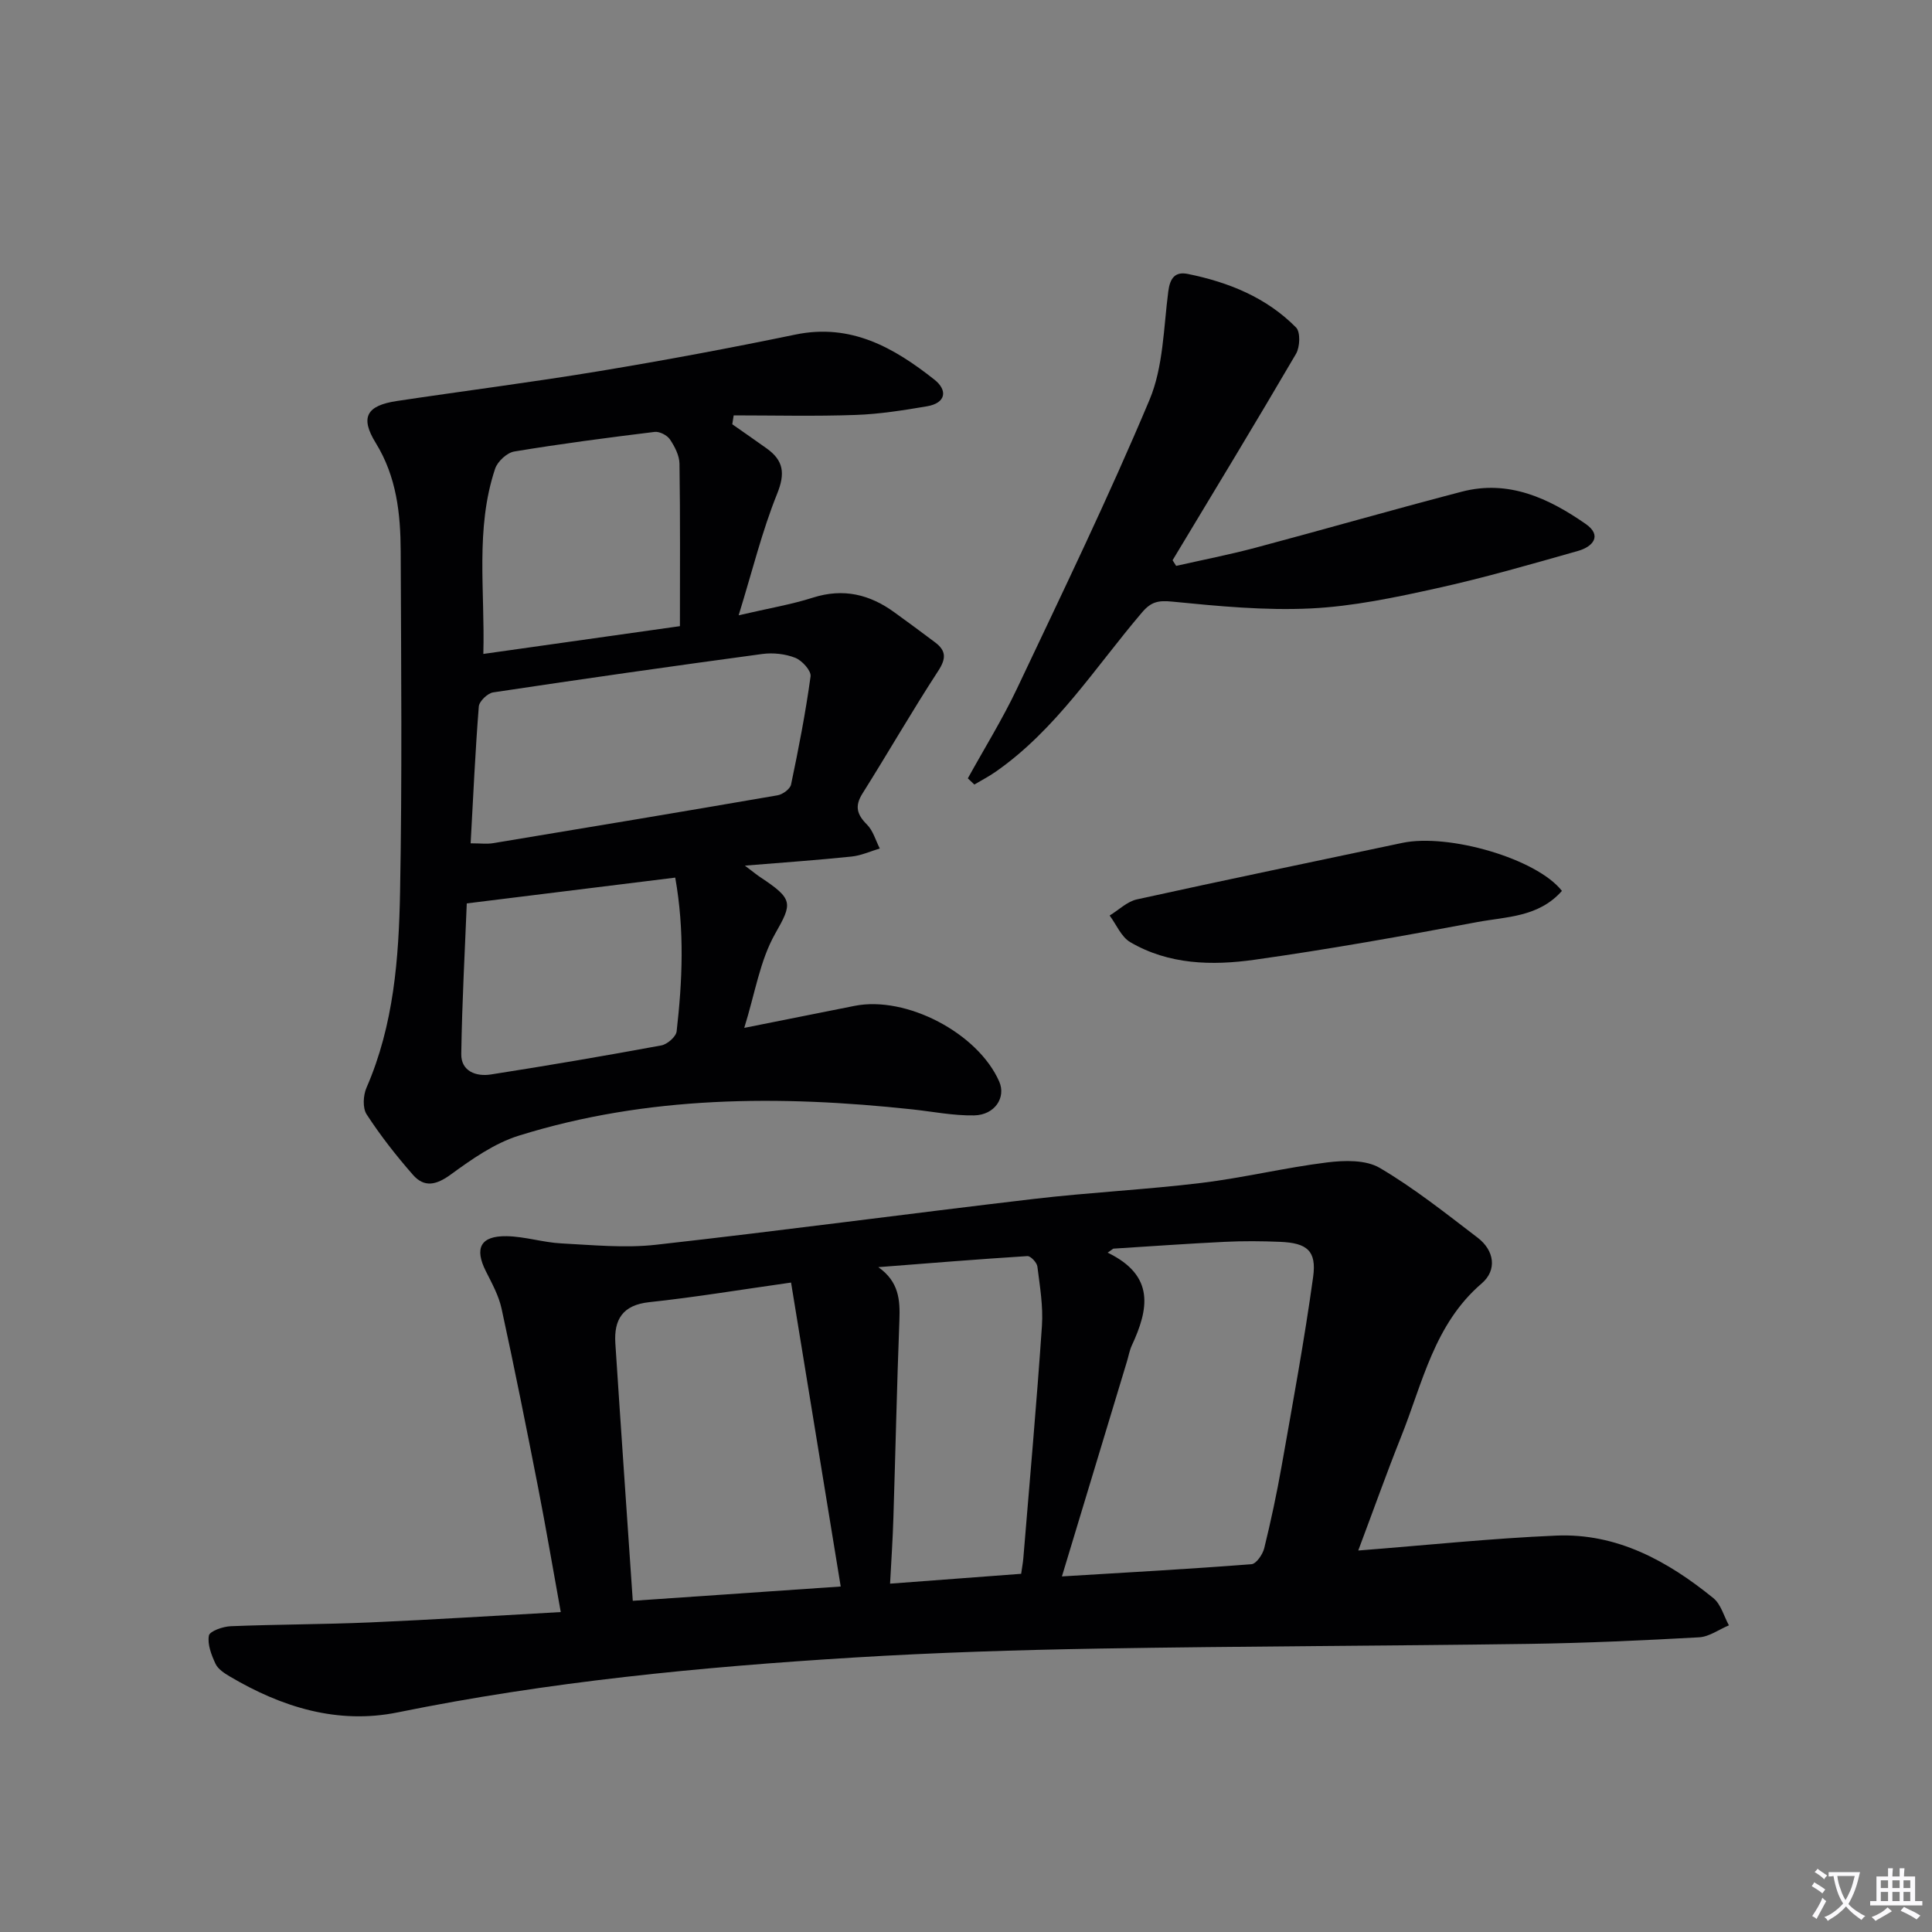 <svg enable-background="new 0 0 400 400" viewBox="0 0 400 400" xmlns="http://www.w3.org/2000/svg"><rect x="0" y="0" width="400" height="400" fill="#808080" stroke="none"/><path d="m377.9 391.2c-.2.3-.4.5-.6.8-.7-.6-1.4-1-2.2-1.5.2-.3.4-.5.5-.8.6.4 1.4.8 2.3 1.5zm-1.8 6.1c-.2-.2-.5-.4-.9-.6.4-.6.8-1.2 1.2-1.9s.7-1.3.9-1.9c.3.3.5.5.8.7-.7 1.3-1.4 2.6-2 3.7zm2.2-9c-.3.3-.5.5-.6.8-.6-.6-1.3-1.1-2-1.5.3-.3.5-.5.6-.7.6.5 1.3.9 2 1.4zm.3.2v-.9h2 4.5c-.3 1.3-.6 2.5-1 3.6s-.9 2.1-1.4 3c.4.5 1 1 1.6 1.4s1.2.8 1.9 1.1c-.3.2-.5.4-.8.8-.4-.3-1-.7-1.6-1.2s-1.2-1.1-1.6-1.6c-.5.6-1.1 1.1-1.7 1.6s-1.4.9-2.1 1.4c-.1-.3-.3-.5-.7-.8.6-.2 1.2-.5 1.9-1s1.4-1.1 2-1.8c-.5-.8-.9-1.6-1.2-2.5s-.6-2-.8-3.2c-.4.1-.7.1-1 .1zm2.5 2.7c.3 1 .7 1.7 1 2.2.3-.5.6-1.1 1-2s.6-1.9.9-3h-3.2-.4c.1.9.3 1.8.7 2.8z" fill="#fbfafc"/><path d="m396.5 388.5v1.5 3.6h1.5v.9c-.4 0-1 0-1.7 0h-7.9c-.5 0-.9 0-1.2 0v-.9h1.3v-3.5c0-.7 0-1.2 0-1.6h2.4c0-.8 0-1.4 0-1.7h1c0 .3-.1.8-.1 1.7h1.5c0-.8 0-1.4 0-1.7h1c0 .3-.1.9-.1 1.7zm-8.2 9.2c-.2-.3-.5-.5-.8-.8.8-.3 1.4-.6 1.9-.9s1-.7 1.4-1.1c.3.3.6.5.9.8-1.6 1-2.8 1.6-3.4 2zm2.6-6.8v-1.6h-1.5v1.6zm0 2.7v-1.9h-1.5v1.9zm2.4-2.7v-1.6h-1.5v1.6zm0 2.7v-1.9h-1.5v1.9zm.2 2 .7-.8c.4.2.9.5 1.6.8s1.3.7 1.8 1c-.3.3-.5.5-.8.8-.4-.3-1.5-1-3.3-1.8zm2-4.7v-1.6h-1.4v1.6zm0 2.7v-1.9h-1.4v1.9z" fill="#fbfafc"/><g fill="#010103"><path d="m281.21 321.02c14.2-1.11 27.56-2.52 40.96-3.09 12.6-.54 23.1 5.26 32.57 12.95 1.56 1.27 2.17 3.72 3.21 5.63-2.06.86-4.09 2.37-6.19 2.48-11.75.65-23.52 1.19-35.28 1.36-29.63.42-59.27.47-88.9.97-16.96.29-33.92.82-50.85 1.86-31.67 1.94-63.21 5-94.39 11.35-12.44 2.53-24.02-1.08-34.77-7.44-1.13-.67-2.44-1.52-2.95-2.62-.85-1.82-1.7-4.02-1.37-5.84.17-.92 2.91-1.88 4.53-1.94 9.64-.39 19.29-.37 28.93-.79 12.93-.56 25.85-1.39 39.39-2.14-1.62-8.93-3.05-17.37-4.69-25.78-2.42-12.38-4.89-24.74-7.57-37.06-.59-2.7-2-5.25-3.26-7.75-2.39-4.76-1.09-7.32 4.31-7.23 3.77.06 7.51 1.29 11.29 1.49 6.55.34 13.2 1.01 19.67.28 26.08-2.92 52.09-6.42 78.15-9.48 11.55-1.36 23.2-1.92 34.74-3.32 8.71-1.06 17.29-3.16 26-4.24 3.59-.45 8.03-.57 10.92 1.13 7.12 4.19 13.66 9.4 20.26 14.44 3.49 2.66 4.07 6.72.85 9.48-9.86 8.46-12.23 20.63-16.7 31.77-3.05 7.65-5.82 15.45-8.86 23.53zm-61.35 5.36c13.51-.82 26.39-1.53 39.25-2.53.99-.08 2.32-2.03 2.64-3.32 1.38-5.63 2.59-11.3 3.6-17.01 2.3-13.02 4.71-26.04 6.52-39.14.75-5.43-1.26-7.04-6.84-7.27-3.82-.16-7.66-.19-11.47 0-7.69.37-15.38.93-23.07 1.41-.39.28-.77.55-1.16.83 9.91 4.79 8.44 11.79 5.01 19.19-.48 1.04-.68 2.21-1.01 3.31-4.41 14.54-8.8 29.09-13.47 44.53zm-88.85 5.05c14.91-1.03 28.58-1.97 43.05-2.96-3.47-21.23-6.82-41.78-10.28-62.93-10.35 1.46-19.83 3.04-29.36 4.06-5.52.59-7.33 3.61-7.02 8.51 1.14 17.54 2.37 35.06 3.61 53.32zm53.27-3.55c9.57-.72 18.27-1.37 27.14-2.04.18-1.31.37-2.27.45-3.23 1.32-16.03 2.76-32.05 3.85-48.1.28-4.06-.43-8.21-.94-12.28-.1-.83-1.4-2.21-2.07-2.17-10.29.65-20.57 1.49-30.86 2.29 4.27 3.02 4.52 6.79 4.36 11-.52 13.6-.81 27.22-1.24 40.83-.13 4.4-.43 8.81-.69 13.7z"/><path d="m154.22 179.22c1.92 1.45 2.55 1.98 3.23 2.42 6.84 4.53 6.62 5.37 3.04 11.67-3.16 5.57-4.17 12.36-6.4 19.5 8.33-1.66 15.59-3.12 22.86-4.56 10.73-2.12 25.53 5.65 29.93 15.68 1.44 3.29-.91 6.92-5.2 7-4.27.08-8.56-.79-12.84-1.25-27.46-2.95-54.77-2.86-81.41 5.44-5.06 1.58-9.74 4.87-14.1 8.05-2.99 2.18-5.47 2.76-7.83.07-3.46-3.95-6.73-8.12-9.59-12.52-.87-1.33-.72-3.96-.02-5.55 5.64-12.95 6.68-26.74 6.94-40.5.44-23.48.22-46.97.13-70.46-.03-7.84-.84-15.49-5.17-22.51-3.29-5.33-1.88-7.74 4.4-8.68 13.95-2.1 27.95-3.87 41.87-6.18 13.59-2.25 27.13-4.78 40.62-7.57 11.5-2.38 20.41 2.71 28.78 9.33 2.78 2.2 2.41 4.85-1.54 5.52-4.89.83-9.84 1.62-14.78 1.79-8.43.3-16.84.09-25.24.09-.1.61-.19 1.23-.29 1.84 2.38 1.67 4.76 3.31 7.12 5 3.5 2.5 3.88 5.16 2.16 9.41-3.12 7.73-5.11 15.92-7.96 25.14 6.23-1.45 10.91-2.23 15.39-3.66 6.3-2 11.76-.67 16.9 3.08 2.82 2.06 5.65 4.11 8.43 6.22 2.26 1.72 2.25 3.34.6 5.87-5.43 8.33-10.38 16.96-15.68 25.38-1.66 2.63-1.15 4.36.93 6.44 1.27 1.27 1.79 3.27 2.65 4.95-1.95.58-3.86 1.47-5.85 1.67-6.87.72-13.77 1.2-22.08 1.88zm-56.78-4.62c2.04 0 3.37.18 4.64-.03 19.64-3.25 39.28-6.52 58.9-9.91 1.07-.18 2.61-1.31 2.8-2.23 1.56-7.42 3.01-14.88 4.04-22.39.16-1.17-1.75-3.28-3.15-3.84-2.07-.82-4.61-1.1-6.84-.8-18.59 2.51-37.17 5.16-55.72 7.95-1.16.17-2.9 1.85-2.98 2.93-.73 9.25-1.15 18.51-1.69 28.32zm43.33-44.96c0-11.4.08-22.52-.09-33.64-.03-1.71-.99-3.56-1.98-5.03-.58-.86-2.15-1.67-3.15-1.55-9.72 1.19-19.43 2.46-29.08 4.06-1.51.25-3.46 2.06-3.96 3.56-4.15 12.43-2.08 25.24-2.44 38.35 13.91-1.97 27.19-3.84 40.7-5.75zm-.97 52.06c-14.51 1.8-28.25 3.5-43.16 5.34-.37 9.43-.98 20.3-1.14 31.19-.05 3.57 3.08 4.7 6.11 4.23 11.8-1.84 23.57-3.85 35.32-6.02 1.23-.23 3.04-1.8 3.16-2.91 1.18-10.39 1.67-20.8-.29-31.83z"/><path d="m200.38 161.15c3.42-6.2 7.17-12.24 10.2-18.63 9.37-19.8 18.93-39.54 27.41-59.73 2.87-6.83 2.91-14.9 3.89-22.45.36-2.79 1.43-4.16 4.06-3.62 8.43 1.71 16.27 4.87 22.4 11.09.93.95.81 4.03-.01 5.44-8.38 14.33-17 28.52-25.56 42.74.25.39.49.78.74 1.17 5.48-1.24 11-2.32 16.43-3.76 14.26-3.8 28.45-7.89 42.73-11.61 9.67-2.52 17.98 1.37 25.62 6.68 3.52 2.44 1.45 4.74-1.57 5.59-9.73 2.76-19.46 5.58-29.32 7.75-8.57 1.89-17.29 3.74-26.01 4.16-9.52.46-19.15-.47-28.67-1.41-2.9-.29-4.39.02-6.27 2.23-9.69 11.36-17.76 24.23-30.29 32.98-1.41.98-2.95 1.78-4.43 2.66-.45-.42-.9-.85-1.35-1.28z"/><path d="m323.38 184.45c-4.84 5.48-11.54 5.33-17.56 6.46-15.32 2.88-30.68 5.63-46.12 7.8-8.75 1.23-17.71 1.03-25.7-3.65-1.86-1.09-2.86-3.63-4.26-5.51 1.87-1.14 3.61-2.89 5.64-3.34 18.29-4.03 36.64-7.82 54.96-11.7 9.55-2.01 27.8 3.24 33.04 9.94z"/></g></svg>